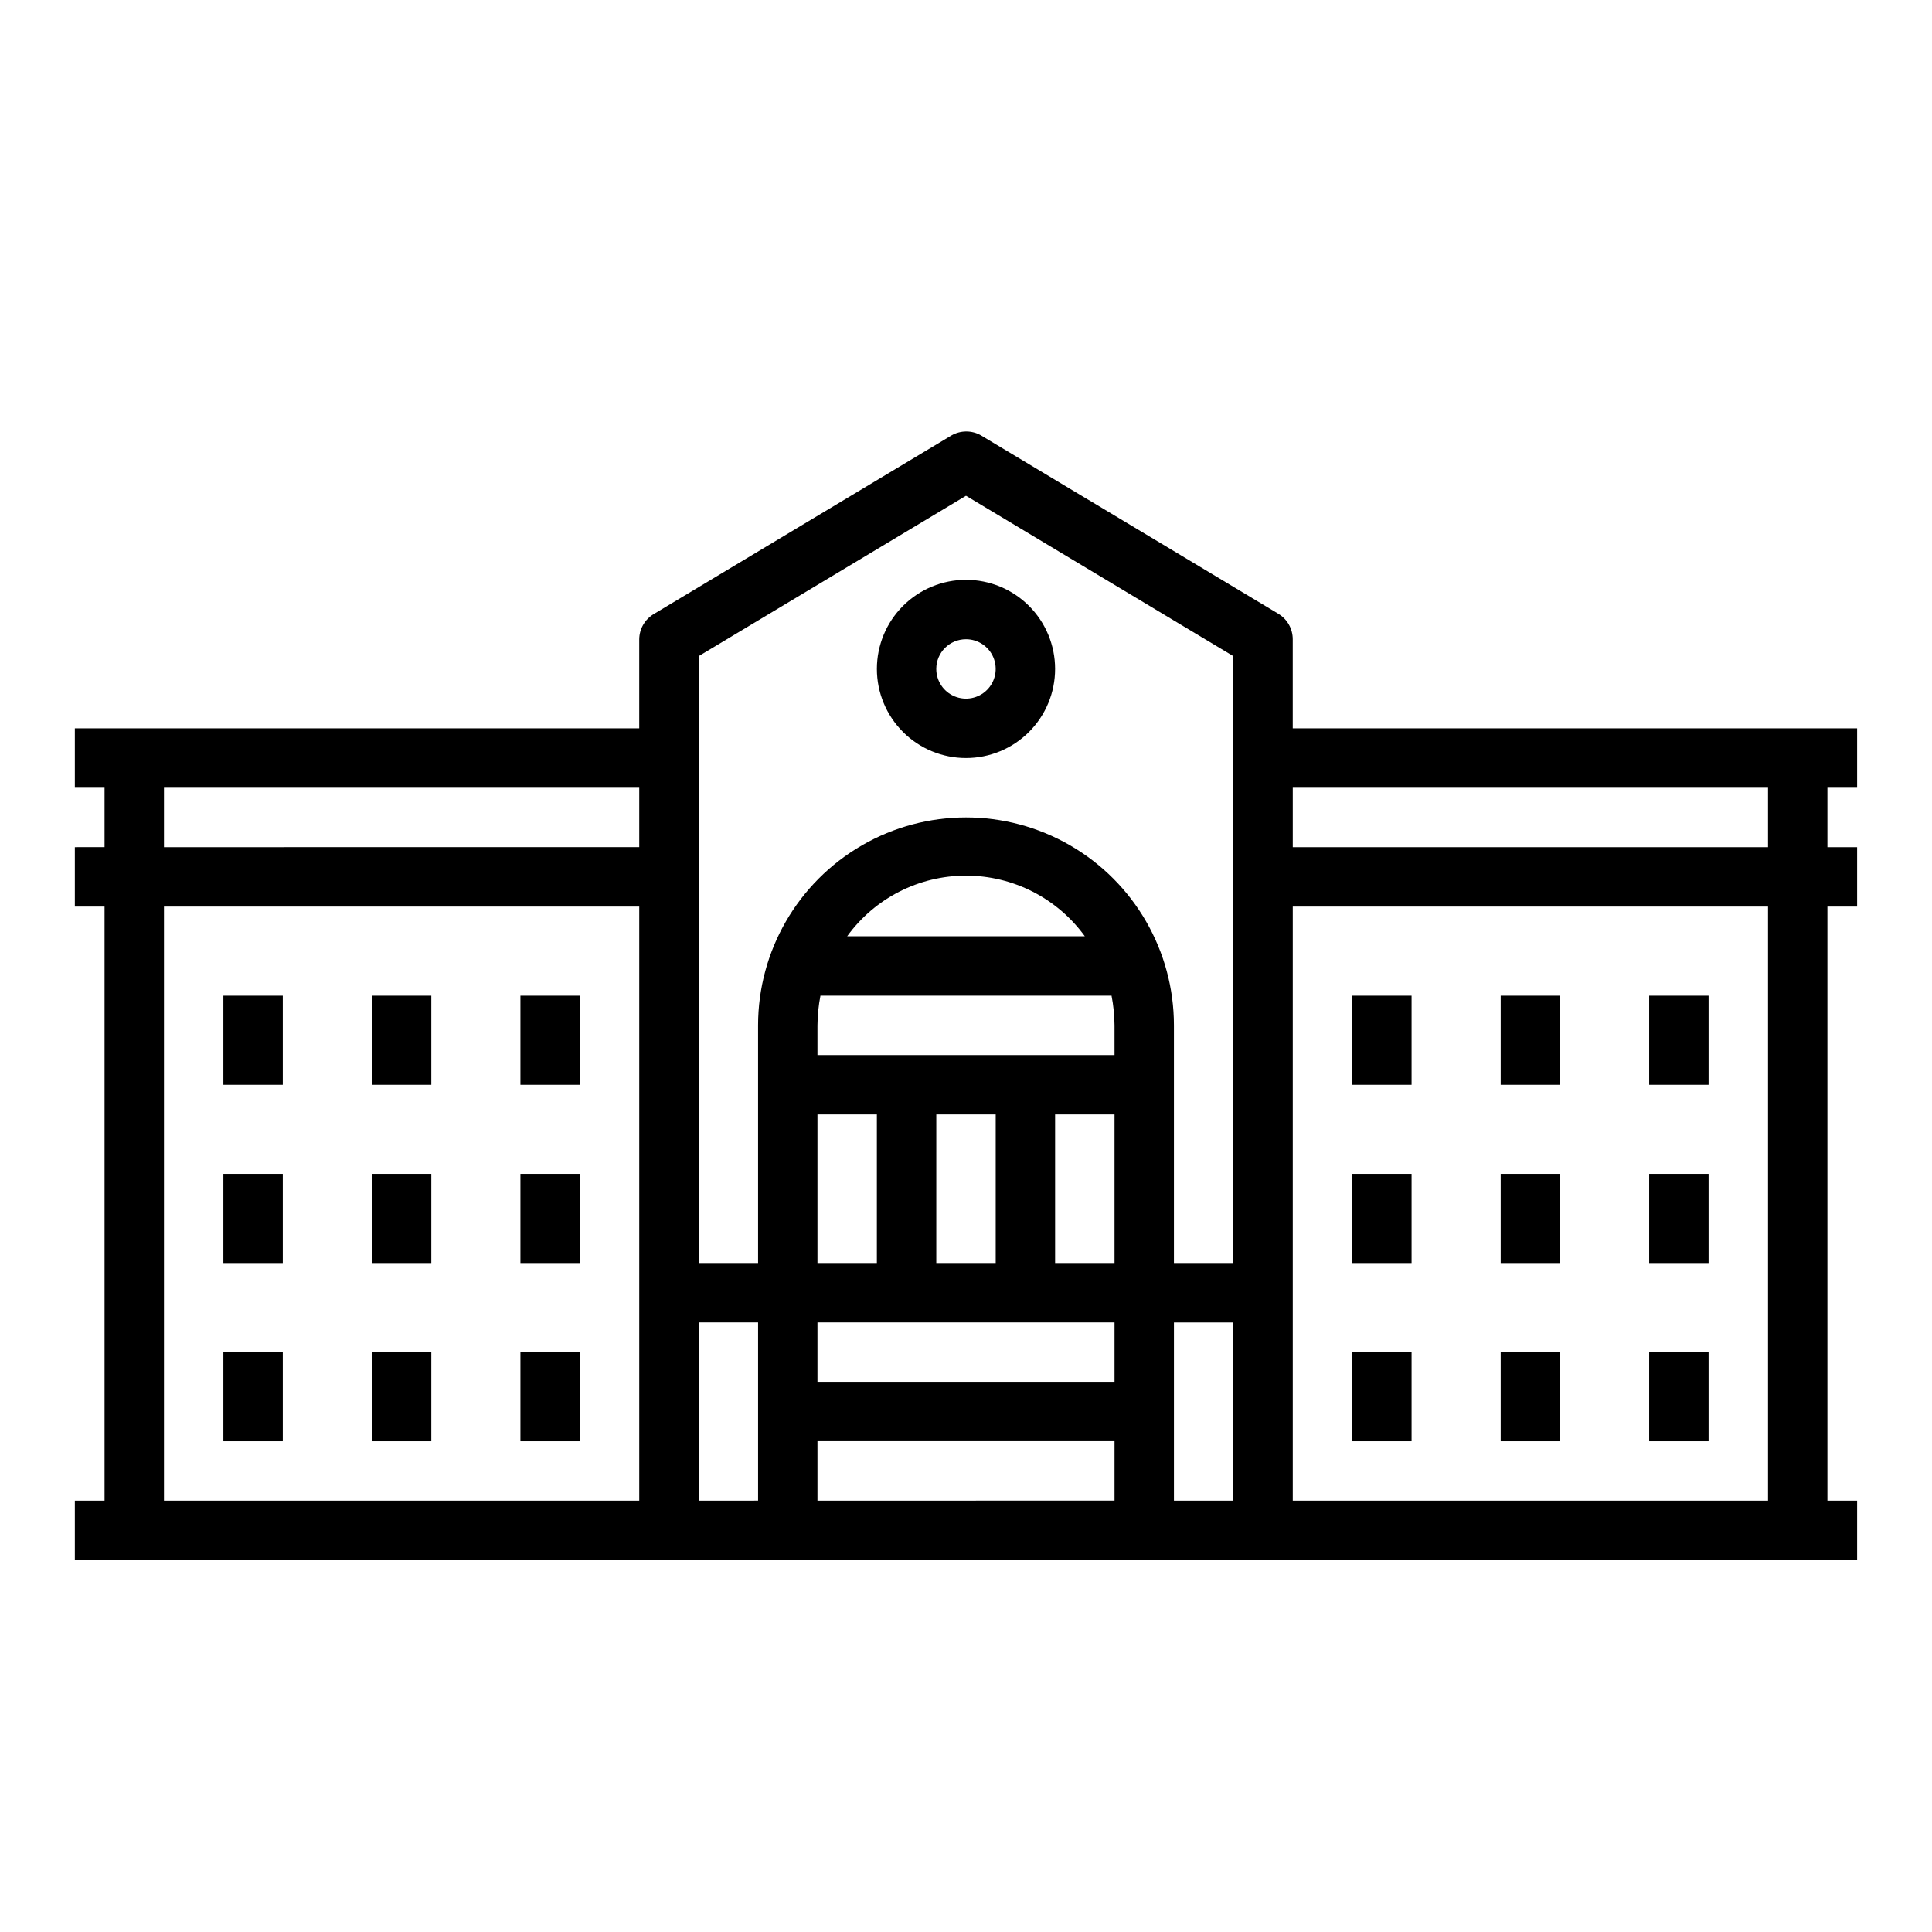 <?xml version="1.0" encoding="UTF-8"?>
<!-- Uploaded to: ICON Repo, www.iconrepo.com, Generator: ICON Repo Mixer Tools -->
<svg fill="#000000" width="800px" height="800px" version="1.1" viewBox="144 144 512 512" xmlns="http://www.w3.org/2000/svg">
 <g>
  <path d="m400 344.89c6.262 0 12.27-2.488 16.699-6.918 4.426-4.43 6.914-10.434 6.914-16.699 0-6.262-2.488-12.27-6.914-16.699-4.43-4.43-10.438-6.914-16.699-6.914-6.266 0-12.273 2.484-16.699 6.914-4.43 4.43-6.918 10.438-6.918 16.699 0 6.266 2.488 12.27 6.918 16.699 4.426 4.43 10.434 6.918 16.699 6.918zm0-31.488c3.184 0 6.055 1.918 7.269 4.859 1.219 2.941 0.547 6.328-1.703 8.578-2.254 2.254-5.641 2.926-8.582 1.707s-4.859-4.09-4.859-7.273c0-4.348 3.527-7.871 7.875-7.871z"/>
  <path d="m281.92 502.34h15.742v23.617h-15.742z"/>
  <path d="m242.56 502.34h15.742v23.617h-15.742z"/>
  <path d="m203.2 502.34h15.742v23.617h-15.742z"/>
  <path d="m281.92 455.1h15.742v23.617h-15.742z"/>
  <path d="m242.56 455.1h15.742v23.617h-15.742z"/>
  <path d="m203.2 455.1h15.742v23.617h-15.742z"/>
  <path d="m281.92 407.87h15.742v23.617h-15.742z"/>
  <path d="m242.56 407.87h15.742v23.617h-15.742z"/>
  <path d="m203.2 407.87h15.742v23.617h-15.742z"/>
  <path d="m502.34 502.34h15.742v23.617h-15.742z"/>
  <path d="m541.7 502.34h15.742v23.617h-15.742z"/>
  <path d="m581.05 502.34h15.742v23.617h-15.742z"/>
  <path d="m502.34 455.1h15.742v23.617h-15.742z"/>
  <path d="m541.7 455.1h15.742v23.617h-15.742z"/>
  <path d="m581.05 455.1h15.742v23.617h-15.742z"/>
  <path d="m502.34 407.87h15.742v23.617h-15.742z"/>
  <path d="m541.7 407.87h15.742v23.617h-15.742z"/>
  <path d="m581.05 407.87h15.742v23.617h-15.742z"/>
  <path d="m486.59 337.02v-23.617c0-2.781-1.465-5.352-3.856-6.769l-78.719-47.23-0.004-0.004c-2.434-1.406-5.434-1.406-7.871 0l-78.719 47.23v0.004c-2.453 1.379-3.984 3.957-4.016 6.769v23.617h-149.57v15.742h7.875v15.742l-7.875 0.004v15.742h7.875v157.44h-7.875v15.742h472.32v-15.742h-7.871v-157.44h7.871v-15.742h-7.871v-15.746h7.871v-15.742zm-157.44-19.129 70.848-42.508 70.848 42.508 0.004 160.82h-15.746v-62.977c0-19.688-10.5-37.879-27.551-47.723s-38.055-9.844-55.105 0c-17.047 9.844-27.551 28.035-27.551 47.723v62.977h-15.746zm110.21 192.31h-78.723v-15.746h78.723zm-47.23-70.848h15.742v39.359h-15.746zm47.23 0v39.359h-15.746v-39.359zm-78.723-23.617c0.023-2.641 0.285-5.277 0.789-7.871h77.145c0.504 2.594 0.77 5.231 0.789 7.871v7.871h-78.723zm7.871-23.617h0.004c7.312-10.09 19.023-16.066 31.488-16.066s24.172 5.977 31.488 16.066zm-7.871 47.23h15.742v39.359l-15.742 0.004zm0 86.594h78.723v15.742l-78.723 0.004zm-173.18-173.18h125.95v15.742l-125.95 0.004zm0 31.488h125.95v157.44h-125.95zm141.7 157.44v-47.234h15.742v47.23zm125.95-47.23h15.742v47.23h-15.742zm157.44 47.23h-125.95v-157.44h125.95zm0-173.18h-125.95v-15.746h125.95z"/>
 </g>
</svg>